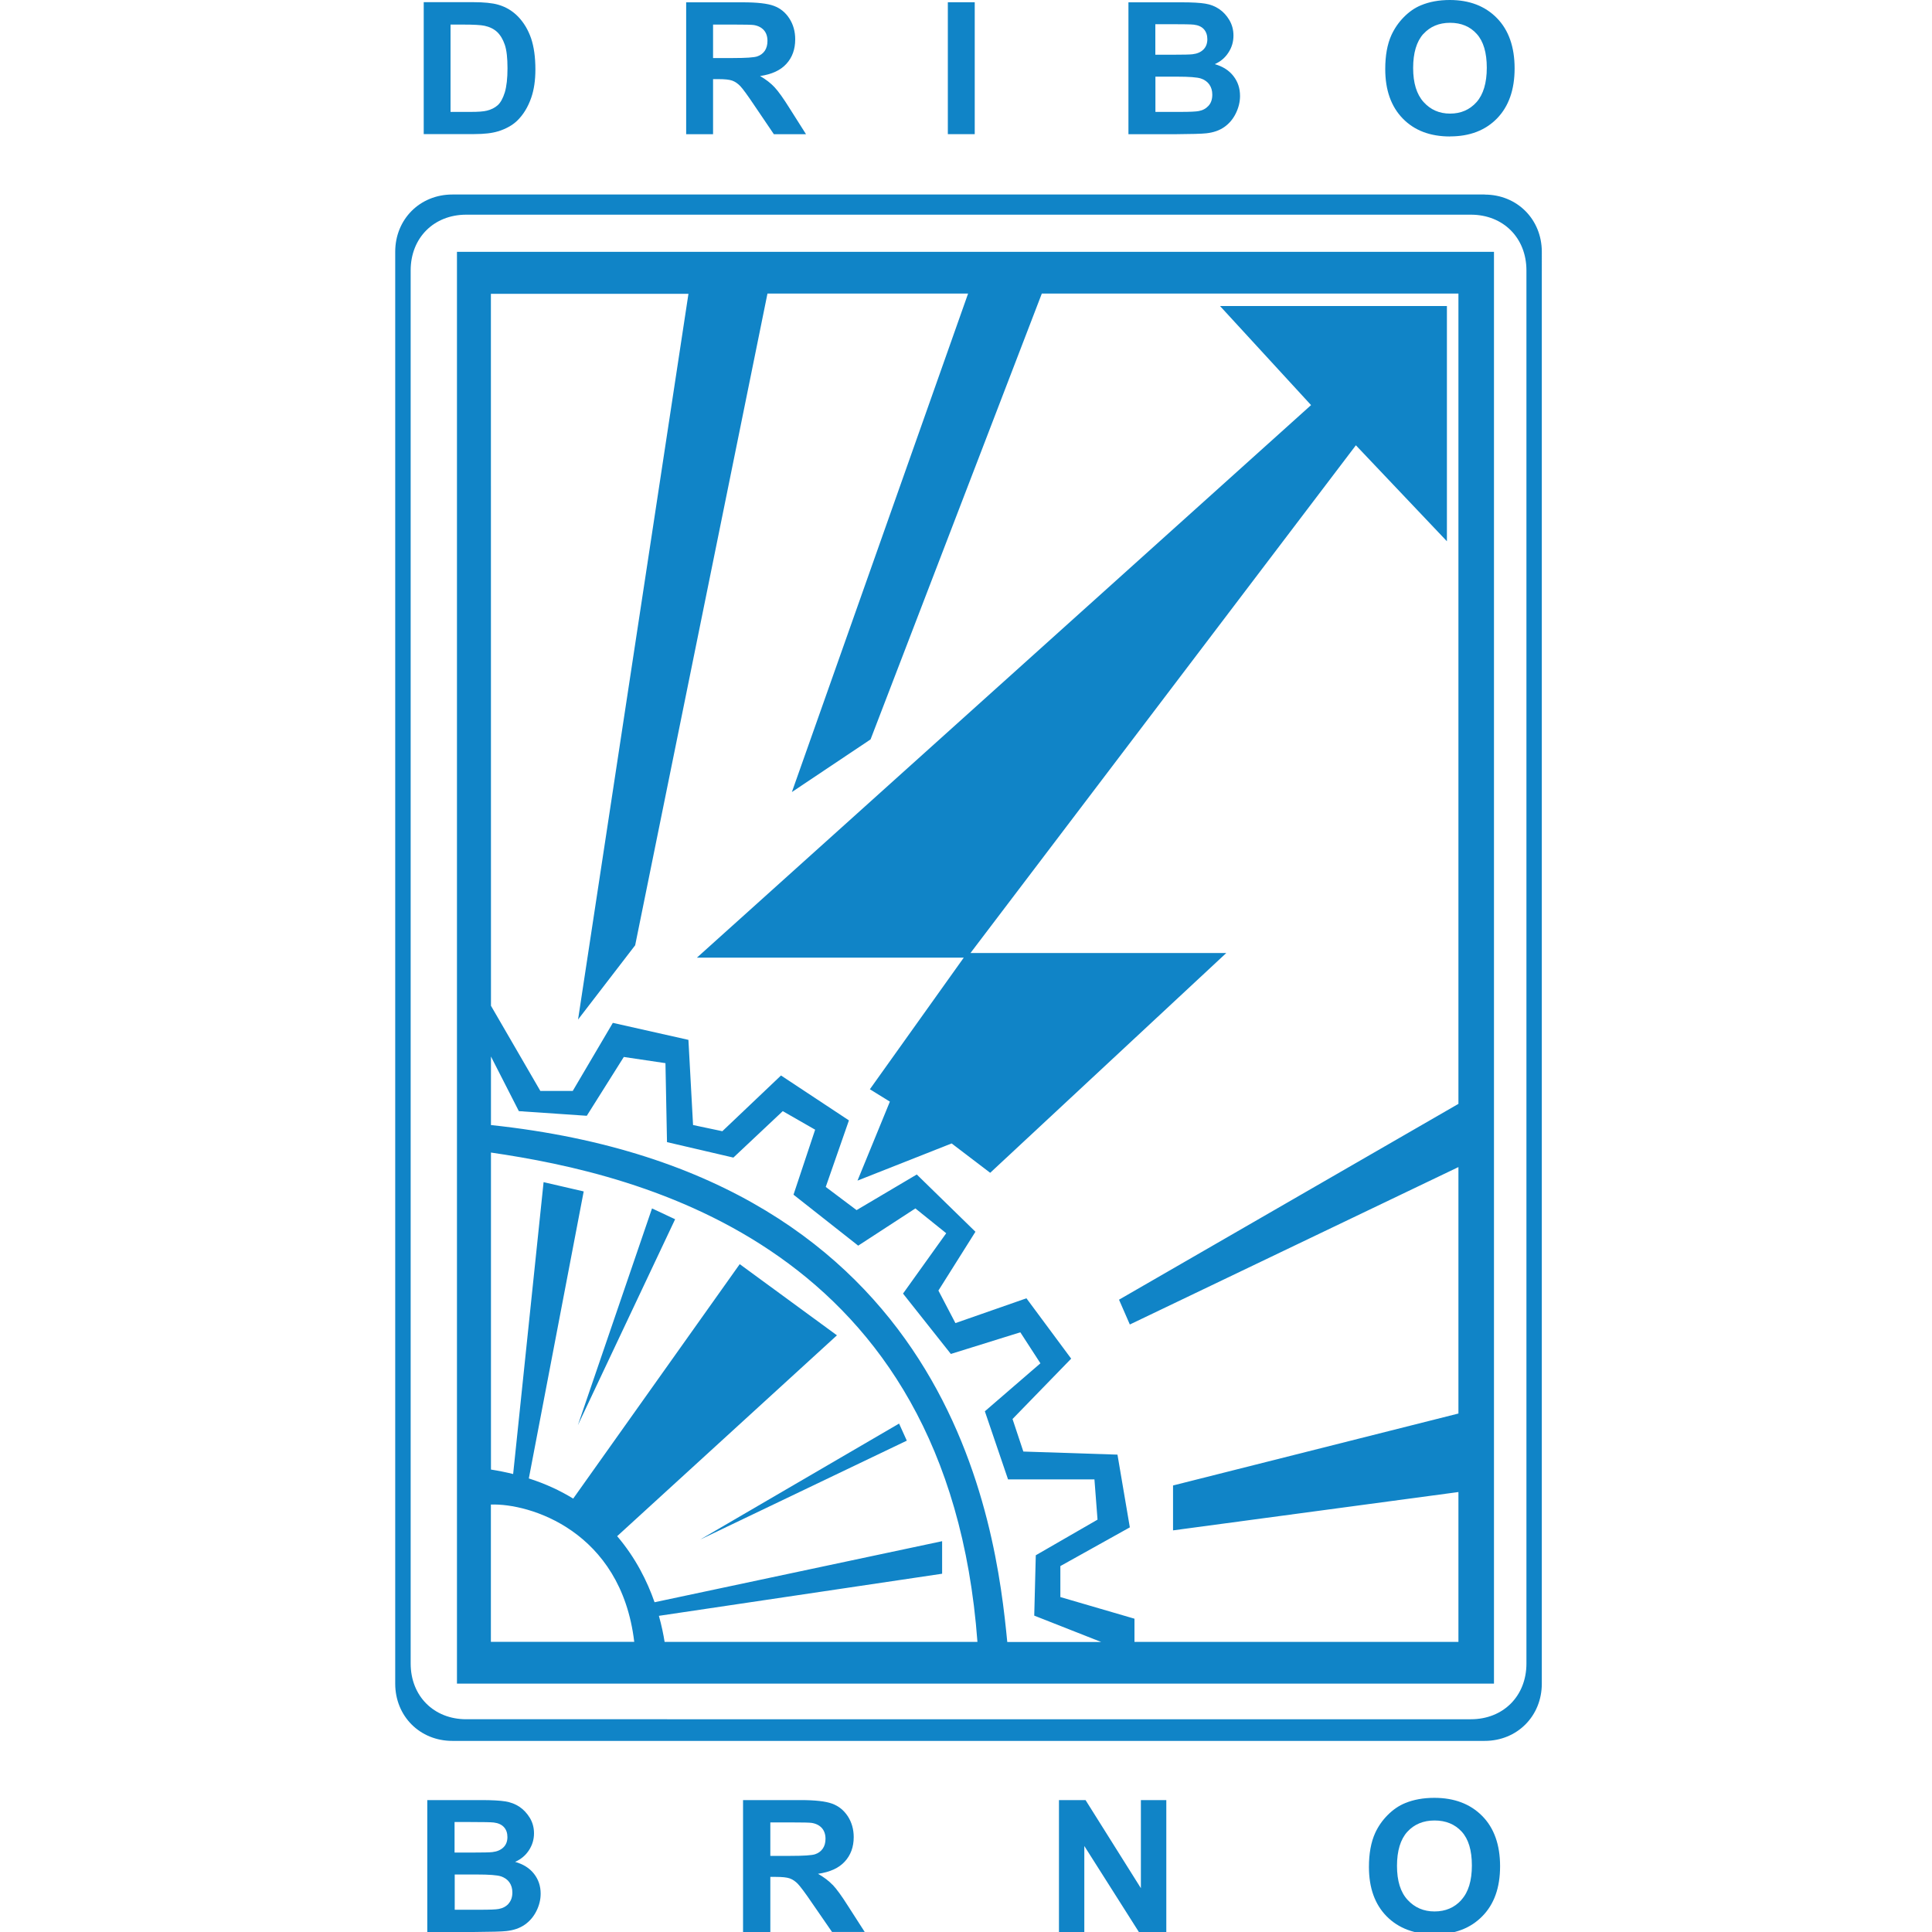 <?xml version="1.0" encoding="UTF-8"?>
<svg id="Vrstva_1" xmlns="http://www.w3.org/2000/svg" version="1.1" viewBox="0 0 250 250">
  <!-- Generator: Adobe Illustrator 29.1.0, SVG Export Plug-In . SVG Version: 2.1.0 Build 142)  -->
  <defs>
    <style>
      .st0 {
        fill-rule: evenodd;
      }

      .st0, .st1 {
        fill: #1084c7;
      }
    </style>
  </defs>
  <path class="st0" d="M64.45,17c1.03-.33,1.84-.78,2.45-1.36.8-.77,1.42-1.77,1.85-3.02.35-1.02.53-2.23.53-3.63,0-1.6-.19-2.94-.56-4.04-.38-1.09-.93-2.01-1.65-2.77-.72-.75-1.59-1.28-2.6-1.57-.75-.22-1.85-.33-3.28-.33h-6.36v17.07h6.55c1.29,0,2.31-.12,3.08-.36M58.3,14.49V3.18h1.56c1.42,0,2.37.05,2.86.16.65.14,1.19.41,1.61.8.42.4.75.95.99,1.65.24.71.35,1.72.35,3.04s-.12,2.36-.35,3.13c-.24.76-.54,1.31-.91,1.65-.37.33-.84.57-1.41.71-.43.11-1.13.16-2.11.16h-2.6Z"/>
  <path class="st0" d="M92.28,10.24h.71c.8,0,1.38.06,1.75.19.37.13.72.37,1.05.71.33.35.94,1.18,1.83,2.51l2.52,3.72h4.16l-2.11-3.33c-.83-1.33-1.49-2.25-1.98-2.77-.49-.52-1.11-1-1.86-1.43,1.51-.22,2.65-.74,3.41-1.58.76-.83,1.14-1.89,1.14-3.17,0-1.01-.25-1.91-.75-2.69-.5-.78-1.17-1.33-2.01-1.64-.83-.31-2.17-.46-4.02-.46h-7.33v17.07h3.48v-7.13ZM92.28,3.18h2.72c1.41,0,2.26.02,2.54.06.56.09,1,.32,1.31.67s.46.82.46,1.39c0,.51-.12.94-.35,1.28-.24.34-.56.58-.98.72-.42.14-1.46.21-3.13.21h-2.58V3.18Z"/>
  <rect class="st1" x="122.65" y=".29" width="3.48" height="17.07"/>
  <path class="st0" d="M156.09,17.25c.93-.1,1.7-.37,2.33-.81.63-.44,1.13-1.03,1.49-1.76.36-.73.55-1.49.55-2.26,0-.99-.28-1.84-.85-2.57-.56-.73-1.37-1.25-2.42-1.55.75-.33,1.34-.83,1.77-1.5.44-.67.65-1.4.65-2.2,0-.74-.18-1.4-.53-2-.35-.59-.79-1.07-1.32-1.43-.53-.36-1.13-.59-1.8-.7-.67-.11-1.69-.17-3.05-.17h-6.89v17.07h5.87c2.22-.02,3.62-.05,4.2-.12M149.5,3.13h2c1.64,0,2.63.02,2.98.06.58.07,1.02.27,1.31.6.29.33.44.76.44,1.29s-.17,1-.51,1.33c-.34.34-.81.54-1.41.61-.33.04-1.17.06-2.53.06h-2.28v-3.95ZM149.5,9.92h2.81c1.58,0,2.61.08,3.09.24.47.16.84.42,1.09.78.25.36.38.79.38,1.3,0,.61-.16,1.09-.49,1.45-.33.36-.75.59-1.26.68-.34.07-1.13.11-2.39.11h-3.22v-4.57Z"/>
  <path class="st0" d="M187.65,17.65c2.53,0,4.56-.78,6.07-2.33,1.51-1.56,2.27-3.71,2.27-6.47s-.76-4.95-2.29-6.51S190.14,0,187.6,0c-1.4,0-2.64.23-3.72.68-.81.33-1.55.85-2.23,1.54-.68.69-1.21,1.47-1.61,2.34-.53,1.18-.79,2.64-.79,4.38,0,2.72.76,4.85,2.27,6.4,1.51,1.55,3.55,2.32,6.12,2.32M184.17,4.41c.88-.97,2.03-1.46,3.47-1.46s2.59.48,3.45,1.44c.87.96,1.3,2.42,1.3,4.38s-.45,3.46-1.33,4.45c-.89.99-2.03,1.48-3.42,1.48s-2.53-.5-3.43-1.5c-.9-1-1.35-2.46-1.35-4.4s.44-3.43,1.32-4.41"/>
  <path class="st0" d="M66.64,240.93c.76-.33,1.36-.83,1.8-1.5.44-.67.66-1.4.66-2.2,0-.74-.18-1.4-.54-2-.36-.59-.81-1.07-1.34-1.43-.54-.36-1.15-.59-1.83-.7-.68-.11-1.71-.17-3.1-.17h-7v17.07h5.96c2.25-.02,3.67-.05,4.26-.12.94-.1,1.73-.37,2.37-.81.64-.44,1.15-1.03,1.52-1.76.37-.73.56-1.49.56-2.27,0-.99-.29-1.84-.86-2.57-.57-.73-1.39-1.25-2.46-1.55M58.83,235.77h2.03c1.66,0,2.67.02,3.02.06.59.07,1.03.27,1.33.6.3.33.45.76.45,1.29s-.17,1-.52,1.33c-.35.34-.82.54-1.43.61-.33.04-1.19.06-2.57.06h-2.32v-3.95ZM65.81,246.34c-.33.36-.76.59-1.28.68-.34.07-1.15.1-2.42.1h-3.27v-4.56h2.85c1.61,0,2.65.08,3.13.24.48.16.85.42,1.1.78.25.36.38.79.38,1.3,0,.61-.17,1.09-.5,1.45"/>
  <path class="st0" d="M107.74,243.9c-.5-.52-1.13-1-1.89-1.43,1.54-.22,2.69-.74,3.46-1.58.77-.83,1.16-1.89,1.16-3.17,0-1.01-.26-1.91-.76-2.69-.51-.78-1.19-1.33-2.04-1.64-.85-.31-2.21-.46-4.08-.46h-7.44v17.07h3.53v-7.13h.72c.81,0,1.4.06,1.78.19.37.13.73.37,1.06.71.33.35.96,1.18,1.86,2.51l2.56,3.71h4.23l-2.14-3.33c-.84-1.33-1.51-2.25-2.01-2.77M102.3,240.15h-2.62v-4.33h2.76c1.43,0,2.29.02,2.58.06.57.09,1.02.32,1.33.67.31.35.47.82.47,1.39,0,.51-.12.94-.36,1.28-.24.34-.57.58-.99.72-.42.14-1.48.21-3.18.21"/>
  <polygon class="st0" points="147.63 244.33 140.47 232.93 137.03 232.93 137.03 250 140.31 250 140.31 238.87 147.37 250 150.92 250 150.92 232.93 147.63 232.93 147.63 244.33"/>
  <path class="st0" d="M185.6,232.64c-1.43,0-2.68.23-3.77.68-.82.33-1.57.85-2.26,1.54-.69.69-1.23,1.47-1.63,2.34-.53,1.18-.8,2.64-.8,4.38,0,2.72.77,4.85,2.3,6.4,1.54,1.55,3.61,2.32,6.21,2.32s4.63-.78,6.16-2.34c1.54-1.56,2.3-3.71,2.3-6.47s-.77-4.95-2.32-6.51c-1.55-1.56-3.61-2.34-6.19-2.34M189.1,245.86c-.9.99-2.06,1.48-3.47,1.48s-2.57-.5-3.49-1.5c-.92-1-1.37-2.46-1.37-4.4s.45-3.43,1.34-4.41c.89-.97,2.07-1.46,3.52-1.46s2.63.48,3.51,1.44c.88.96,1.32,2.42,1.32,4.38s-.45,3.46-1.36,4.45"/>
  <path class="st0" d="M192.13,25.17H58.53c-4.19,0-7.39,3.2-7.39,7.41v185.28c0,4.21,3.19,7.41,7.39,7.41h133.59c4.19,0,7.39-3.2,7.39-7.41V32.59c0-4.21-3.2-7.41-7.39-7.41M197.52,215.26c0,4.21-3,7.21-7.19,7.21H60.33c-4.19,0-7.19-3-7.19-7.21V34.99c0-4.21,3-7.21,7.19-7.21h130c4.19,0,7.19,3,7.19,7.21v180.27Z"/>
  <path class="st0" d="M59.13,217.86h134.19V32.59H59.13v185.28ZM111.06,161.18l7.39-4.81,3.99,3.21-5.59,7.81,6.19,7.81,8.99-2.8,2.6,4.01-7.19,6.21,3,8.81h11.18l.4,5.21-7.99,4.61-.2,7.81,8.66,3.41h-12.15c-1.44-14.79-6.82-60.51-66.81-66.89v-8.87l3.61,7.07,8.79.6,4.79-7.61,5.39.8.2,10.22,8.59,2,6.39-6.01,4.19,2.4-2.8,8.41,8.39,6.61ZM85.25,209.09l36.66-5.45v-4.21l-37.21,7.9c-.94-2.7-2.45-5.75-4.84-8.55l28.44-25.99-12.58-9.21-21.55,30.34c-1.67-1.03-3.58-1.92-5.74-2.61l7.1-37.14-5.19-1.2-3.94,37.77c-.91-.23-1.87-.42-2.87-.58v-41.02c19.41,2.84,59.16,12.09,62.95,63.32h-40.48c-.15-.94-.38-2.09-.74-3.37M63.52,194.69c4.97-.19,16.84,3.38,18.55,17.76h-18.55v-17.76ZM89.09,37.99l-14.29,93.94,7.39-9.61,17.12-84.33h25.96l-22.8,64.5,10.18-6.81,22.16-57.69h53.91v104.85l-43.92,25.34,1.4,3.21,42.52-20.37v31.89l-36.93,9.31v5.81l36.93-4.96v19.39h-41.92v-3l-9.59-2.8v-4.01l8.99-5.01-1.6-9.41-12.18-.4-1.4-4.21,7.59-7.81-5.79-7.81-9.19,3.21-2.2-4.21,4.79-7.61-7.59-7.41-7.79,4.61-3.99-3,3-8.61-8.79-5.81-7.59,7.21-3.79-.8-.6-11.02-9.78-2.2-5.19,8.81h-4.19l-6.39-11.02v.02s-.01-92.15-.01-92.15h25.56Z"/>
  <polygon class="st0" points="112.56 140.95 115.15 142.55 110.96 152.77 123.14 147.96 128.13 151.76 158.68 123.32 125.58 123.32 175.45 57.62 187.23 70.04 187.23 39.6 157.87 39.6 169.65 52.42 90.18 123.92 124.71 123.92 112.56 140.95"/>
  <polygon class="st0" points="90.58 199.23 117.34 186.42 116.34 184.21 90.58 199.23"/>
  <polygon class="st0" points="74.78 184.41 87.36 157.77 84.37 156.37 74.78 184.41"/>
</svg>